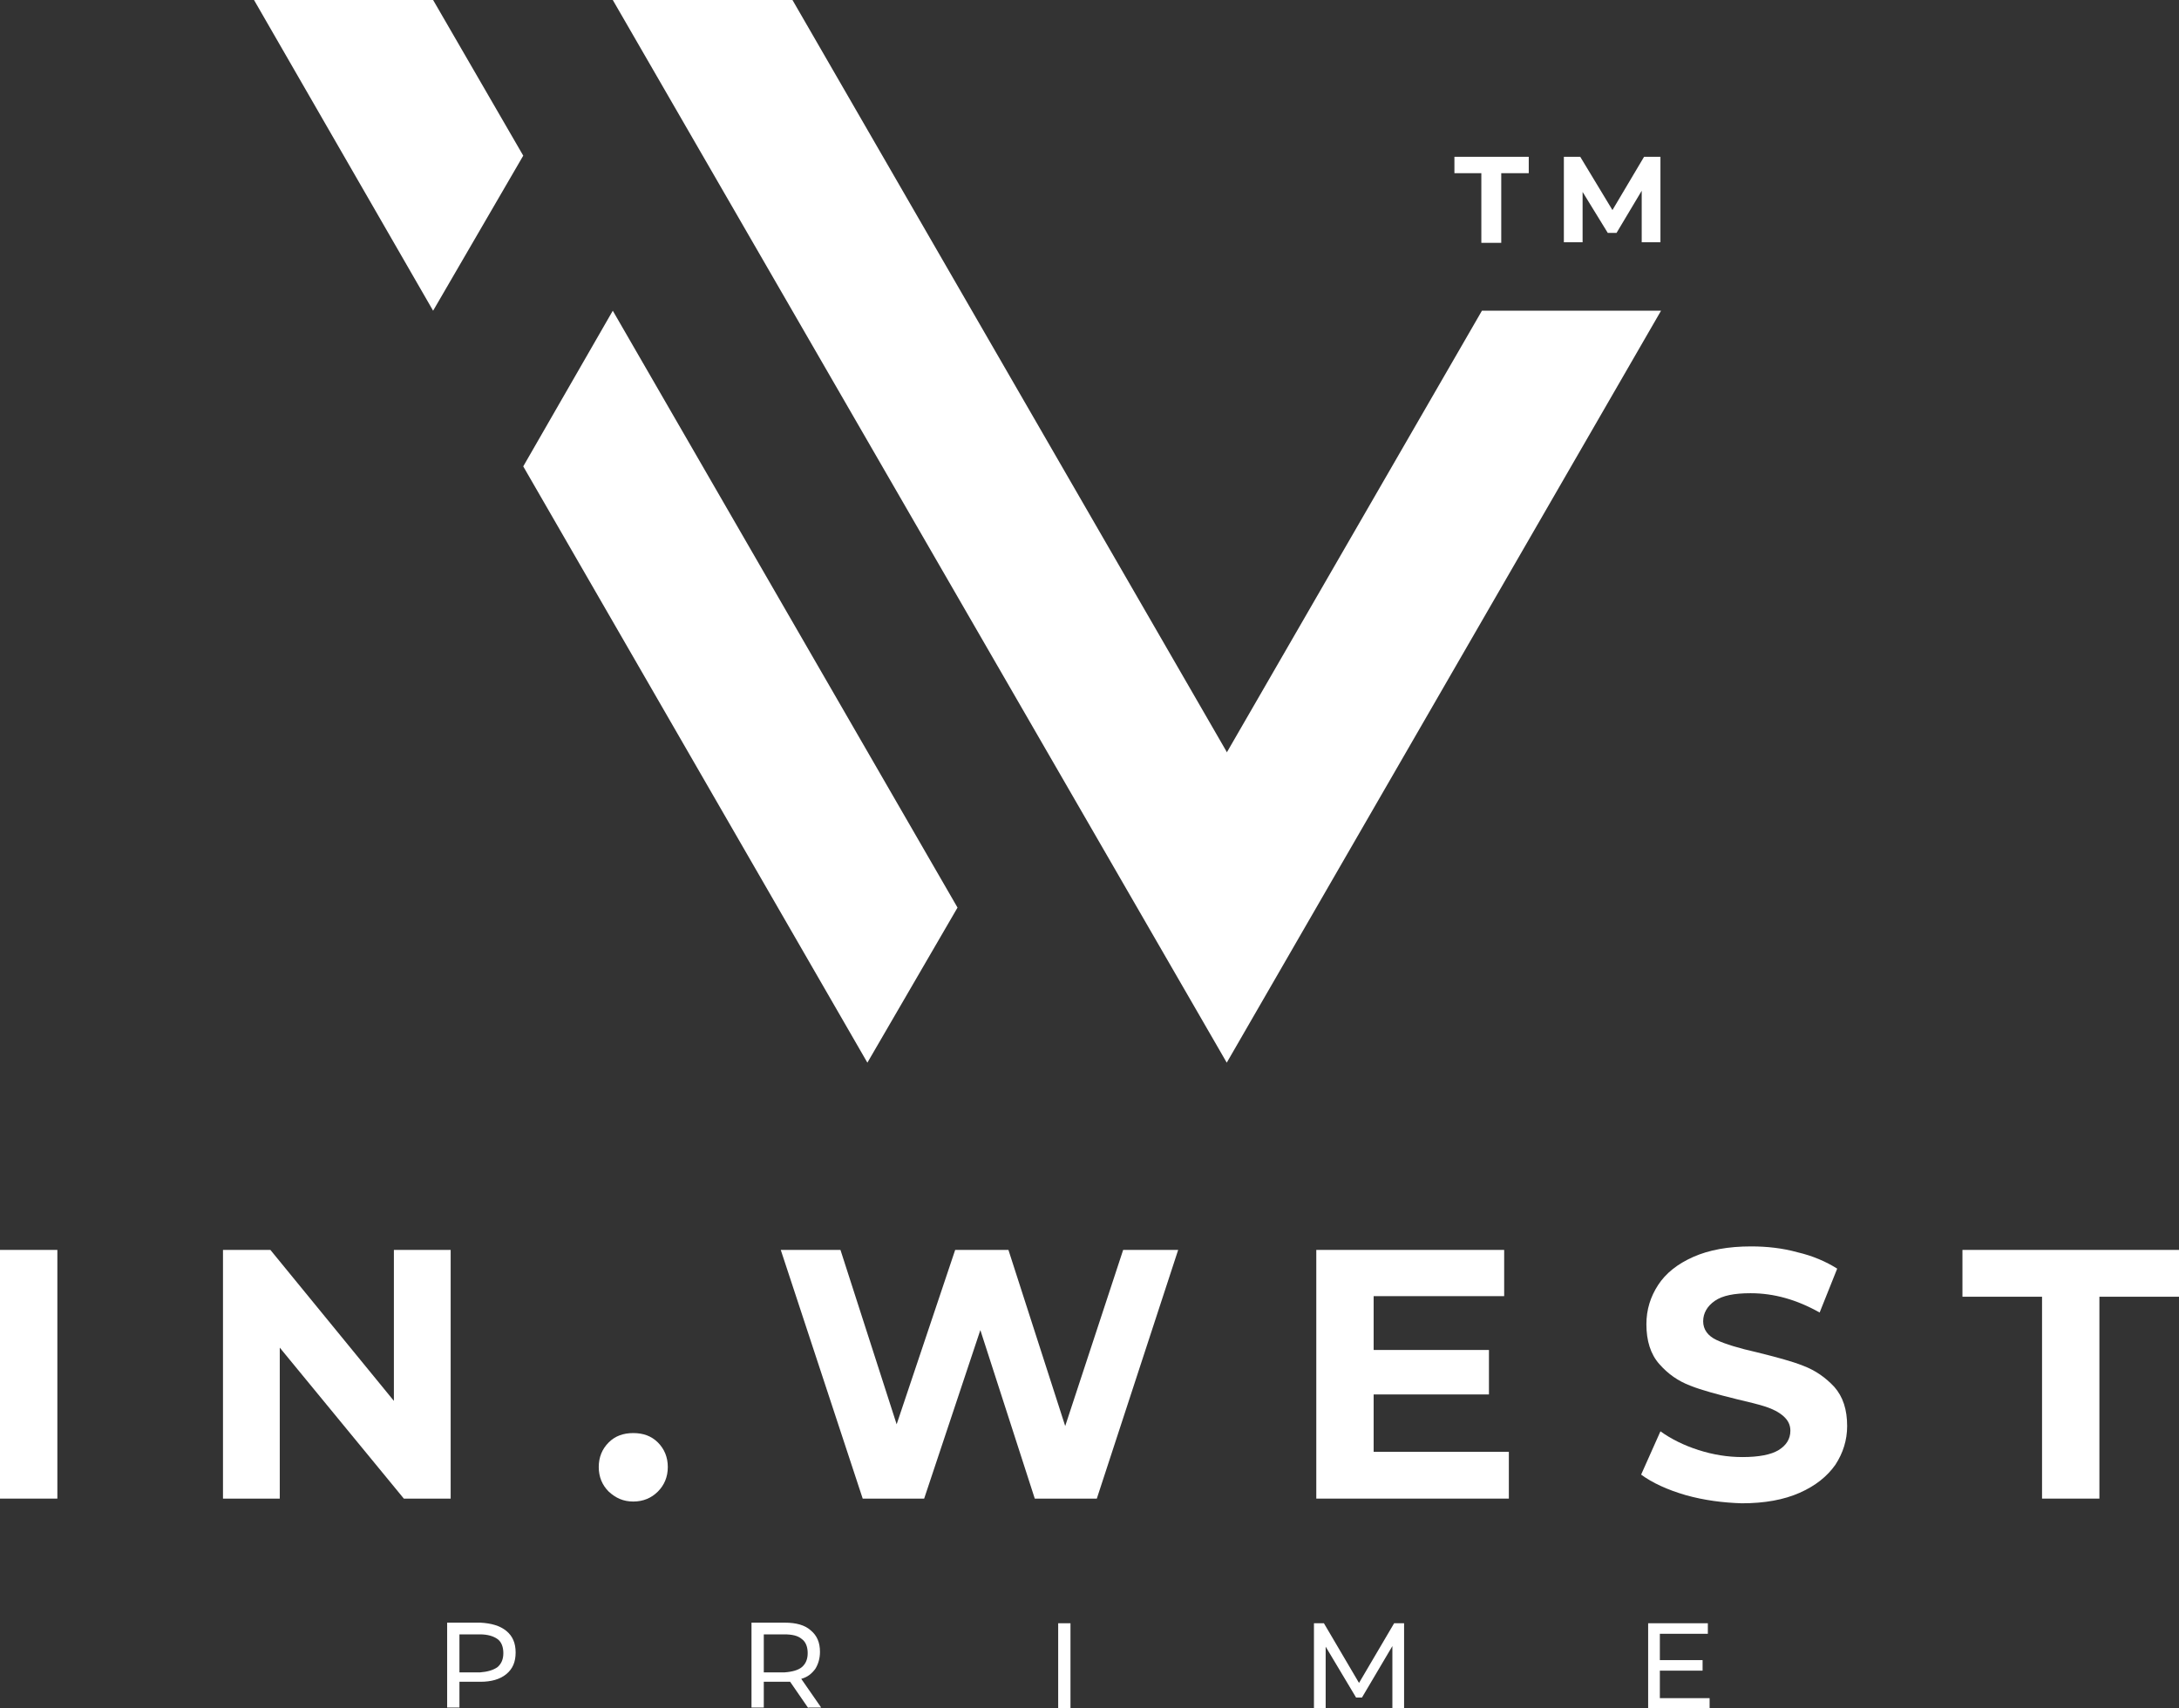 <?xml version="1.0" encoding="utf-8"?> <svg xmlns="http://www.w3.org/2000/svg" xmlns:xlink="http://www.w3.org/1999/xlink" version="1.1" id="Слой_1" x="0px" y="0px" viewBox="0 0 372.3 291.9" style="enable-background:new 0 0 372.3 291.9;" xml:space="preserve"><rect x="0" y="0" width="372.3" height="291.9" fill="#333333" stroke="none"/> <style type="text/css"> .st0{fill:#FFFFFF;} </style> <g> <path class="st0" d="M86.5,278.7c1.1,0.9,1.6,2.1,1.6,3.7s-0.5,2.8-1.6,3.7s-2.6,1.3-4.4,1.3h-3.6v4.4h-2.1v-14.5h5.7 C83.9,277.4,85.4,277.8,86.5,278.7z M85,284.9c0.7-0.6,1-1.4,1-2.4s-0.3-1.9-1-2.4s-1.7-0.8-3-0.8h-3.5v6.5H82 C83.3,285.7,84.3,285.4,85,284.9z"></path> <path class="st0" d="M138.1,291.9l-3.1-4.5c-0.4,0-0.7,0-0.9,0h-3.6v4.4h-2.1v-14.5h5.7c1.9,0,3.4,0.4,4.4,1.3 c1.1,0.9,1.6,2.1,1.6,3.7c0,1.1-0.3,2.1-0.8,2.9c-0.6,0.8-1.3,1.4-2.4,1.7l3.4,4.9H138.1z M137,284.9c0.7-0.6,1-1.4,1-2.4 s-0.3-1.9-1-2.4c-0.7-0.6-1.7-0.8-3-0.8h-3.5v6.5h3.5C135.4,285.7,136.4,285.4,137,284.9z"></path> <path class="st0" d="M180.8,277.4h2.1v14.5h-2.1V277.4z"></path> <path class="st0" d="M237.9,291.9l0-10.6l-5.2,8.8h-1l-5.2-8.7v10.5h-2v-14.5h1.7l6,10.2l6-10.2h1.7l0,14.5H237.9z"></path> <path class="st0" d="M292.1,290.1v1.8h-10.5v-14.5h10.2v1.8h-8.2v4.5h7.3v1.8h-7.3v4.7H292.1z"></path> </g> <g> <path class="st0" d="M0,213.6h9.8v42.5H0V213.6z"></path> <path class="st0" d="M77,213.6v42.5H69l-21.2-25.8v25.8h-9.7v-42.5h8.1l21.1,25.8v-25.8H77z"></path> <path class="st0" d="M104,254.9c-1.1-1.1-1.7-2.5-1.7-4.2c0-1.7,0.6-3.1,1.7-4.2c1.1-1.1,2.5-1.6,4.2-1.6c1.7,0,3.1,0.5,4.2,1.6 c1.1,1.1,1.7,2.5,1.7,4.2c0,1.7-0.6,3.1-1.7,4.2c-1.1,1.1-2.5,1.7-4.2,1.7C106.5,256.6,105.2,256,104,254.9z"></path> <path class="st0" d="M201.3,213.6l-13.9,42.5h-10.6l-9.3-28.8l-9.6,28.8h-10.5l-14-42.5h10.2l9.6,29.8l10-29.8h9.1l9.7,30.1 l9.9-30.1H201.3z"></path> <path class="st0" d="M257.8,248.2v7.9h-32.9v-42.5H257v7.9h-22.3v9.2h19.7v7.6h-19.7v9.8H257.8z"></path> <path class="st0" d="M288,255.5c-3.1-0.9-5.7-2.1-7.6-3.5l3.3-7.4c1.8,1.3,4,2.4,6.5,3.2c2.5,0.8,5,1.2,7.5,1.2 c2.8,0,4.9-0.4,6.2-1.2c1.3-0.8,2-1.9,2-3.3c0-1-0.4-1.8-1.2-2.5c-0.8-0.7-1.8-1.2-3-1.6s-2.9-0.8-5-1.3c-3.2-0.8-5.9-1.5-7.9-2.3 c-2.1-0.8-3.8-2-5.3-3.7c-1.5-1.7-2.2-4-2.2-6.8c0-2.5,0.7-4.7,2-6.7c1.3-2,3.3-3.6,6-4.8s6-1.8,9.9-1.8c2.7,0,5.4,0.3,7.9,1 c2.6,0.6,4.9,1.6,6.8,2.8l-3,7.5c-3.9-2.2-7.8-3.3-11.8-3.3c-2.8,0-4.8,0.4-6.1,1.3c-1.3,0.9-2,2.1-2,3.5s0.8,2.5,2.3,3.2 c1.5,0.7,3.8,1.4,6.9,2.1c3.2,0.8,5.9,1.5,7.9,2.3c2.1,0.8,3.8,2,5.3,3.6c1.5,1.7,2.2,3.9,2.2,6.7c0,2.4-0.7,4.6-2,6.6 c-1.4,2-3.4,3.6-6.1,4.8c-2.7,1.2-6,1.8-9.9,1.8C294.4,256.8,291.2,256.4,288,255.5z"></path> <path class="st0" d="M348.9,221.6h-13.6v-8h37v8h-13.6v34.5h-9.8V221.6z"></path> </g> <path class="st0" d="M253.2,53.1L253.2,53.1L253.2,53.1l-43.6,75.5l0-0.1v0l0,0L135.4,0h-30.7h0h0v0l0,0l0,0l104.9,181.6l0,0l0,0 l0,0l0,0l0,0l0,0l74.2-128.5H253.2z"></path> <polygon class="st0" points="104.7,53.1 89.4,79.7 148.2,181.6 163.6,155.1 "></polygon> <polygon class="st0" points="74,0 43.4,0 74,53.1 89.4,26.6 "></polygon> <g> <path class="st0" d="M253.2,29.6h-4.7v-2.8h12.7v2.8h-4.7v11.9h-3.4V29.6z"></path> <path class="st0" d="M280.5,41.4l0-8.8l-4.3,7.2h-1.5l-4.3-7v8.6h-3.2V26.8h2.8l5.5,9.1l5.4-9.1h2.8l0,14.6H280.5z"></path> </g> </svg> 